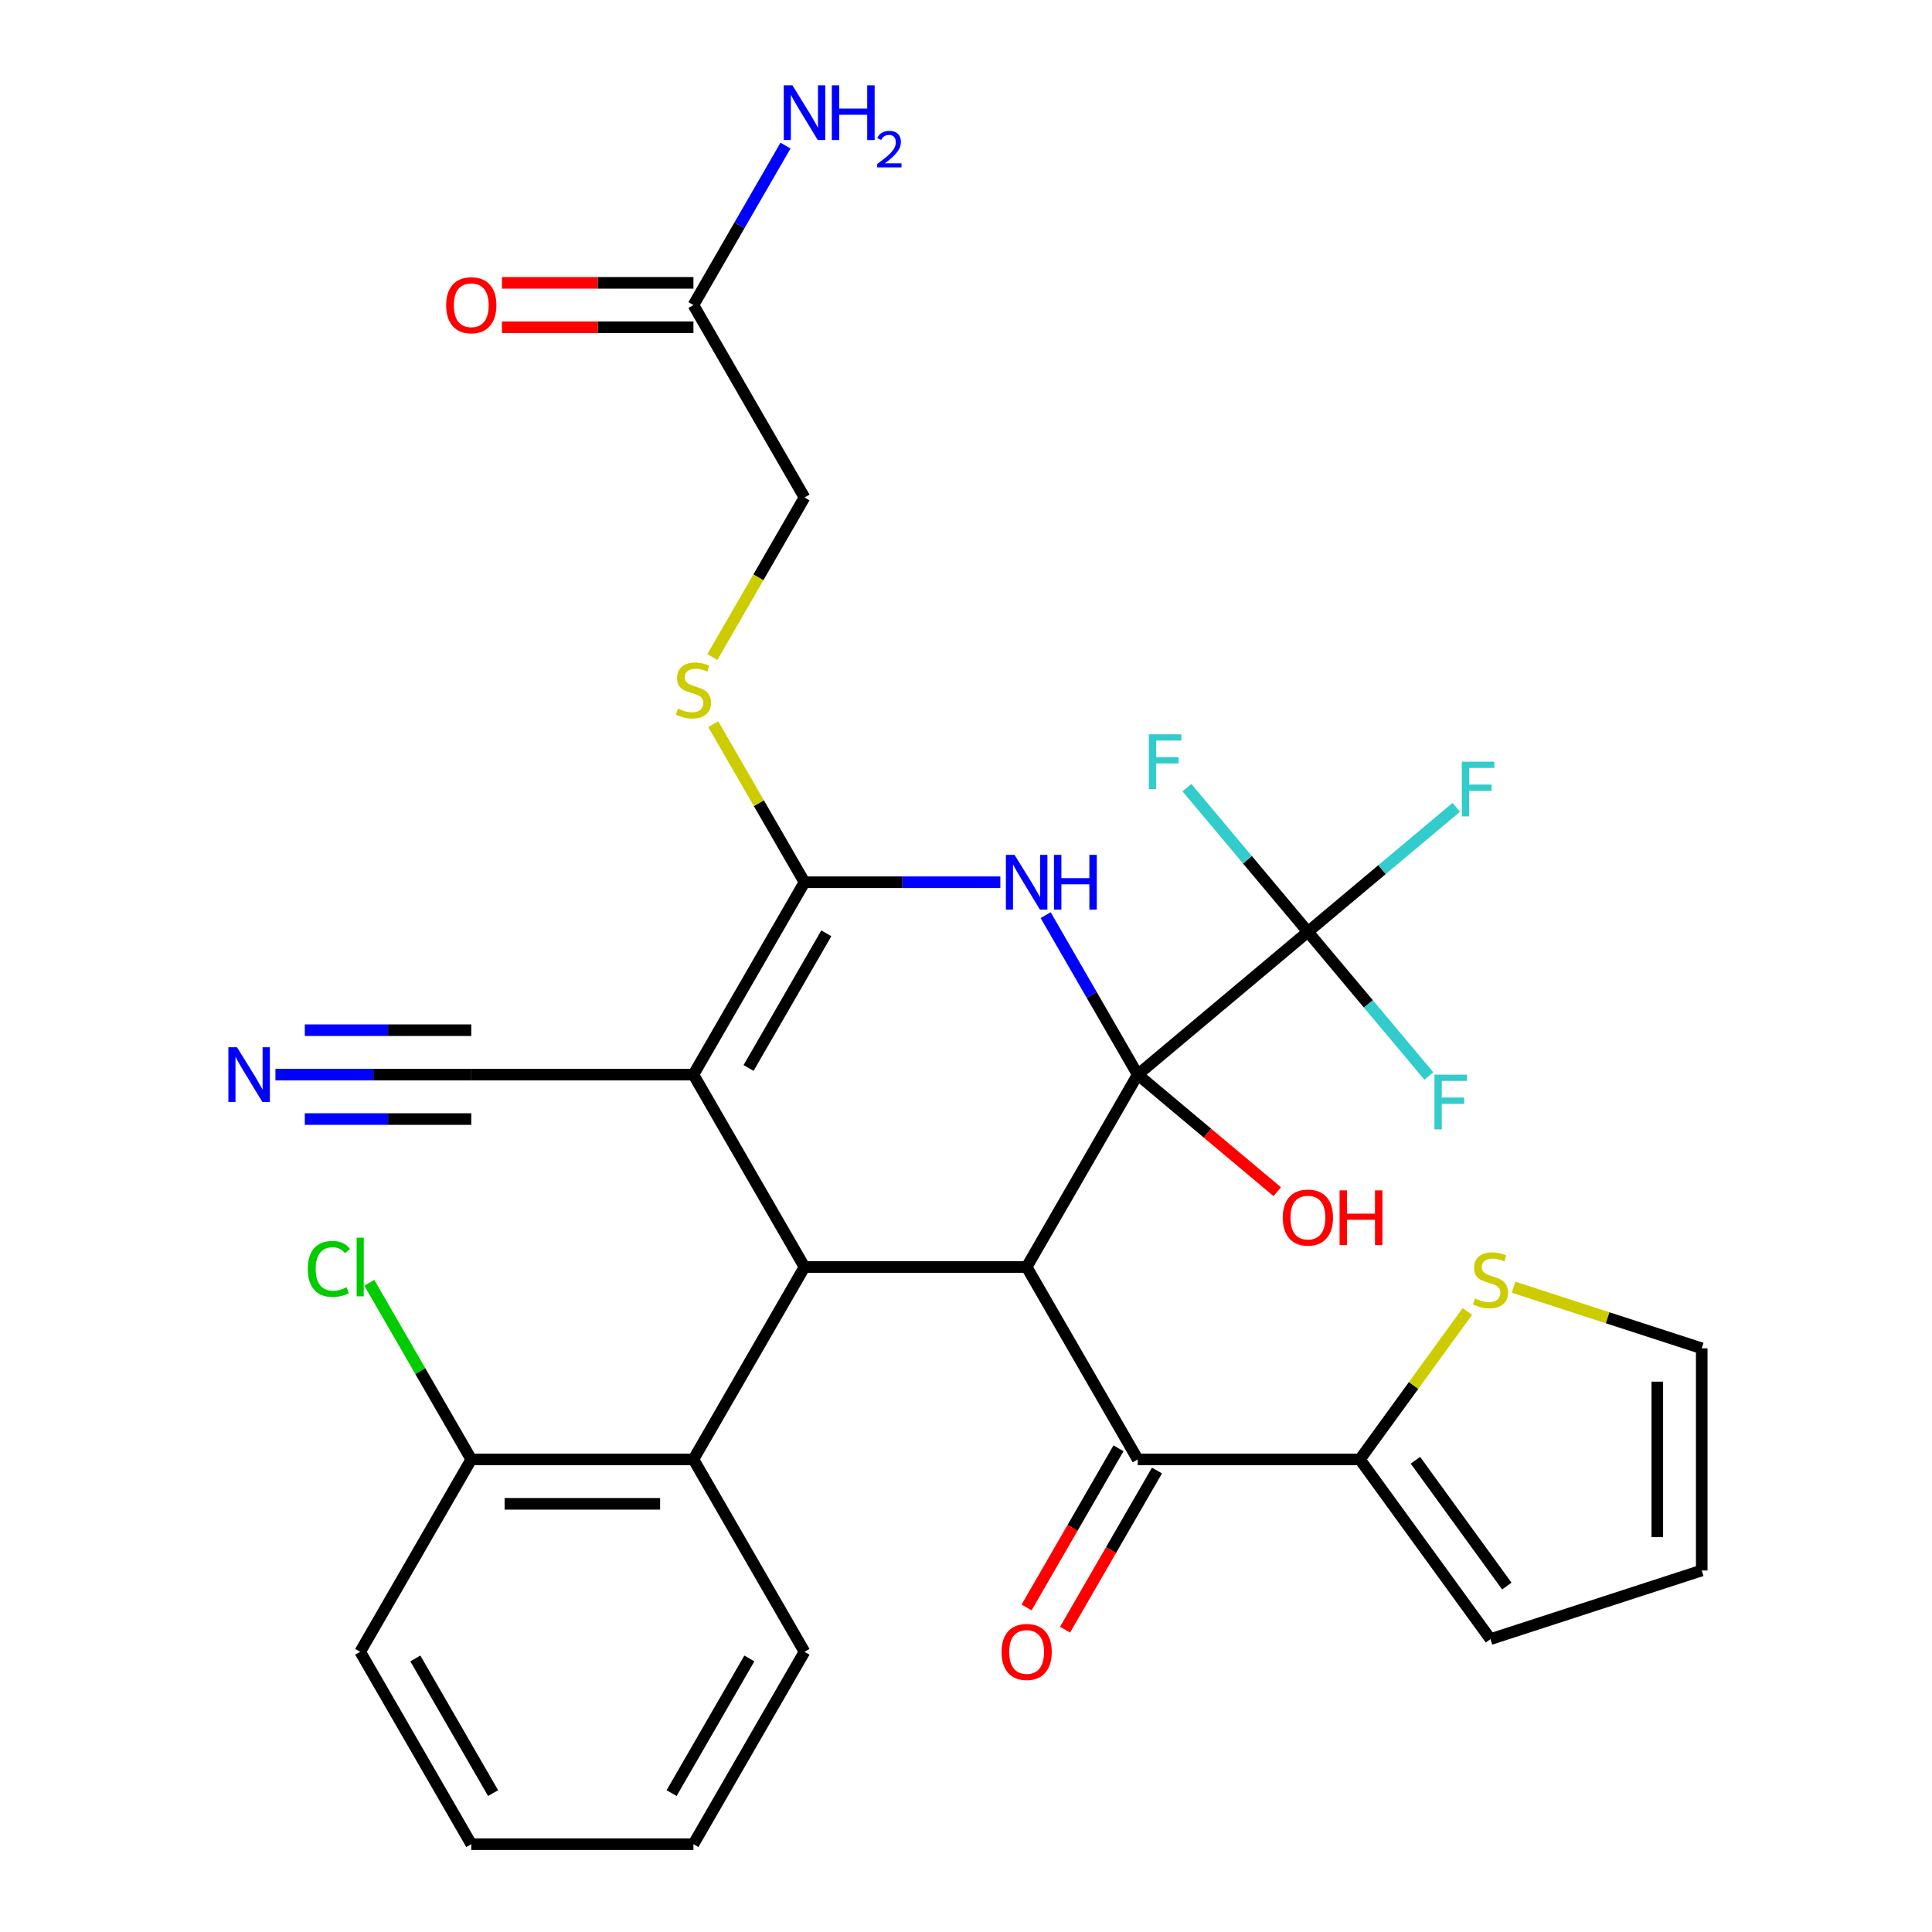 <?xml version='1.0' encoding='iso-8859-1'?>
<svg version='1.1' baseProfile='full'
              xmlns='http://www.w3.org/2000/svg'
                      xmlns:rdkit='http://www.rdkit.org/xml'
                      xmlns:xlink='http://www.w3.org/1999/xlink'
                  xml:space='preserve'
width='1000px' height='1000px' viewBox='0 0 1000 1000'>
<!-- END OF HEADER -->
<rect style='opacity:1.0;fill:#FFFFFF;stroke:none' width='1000' height='1000' x='0' y='0'> </rect>
<path class='bond-0' d='M 588.887,556.225 L 531.394,655.805' style='fill:none;fill-rule:evenodd;stroke:#000000;stroke-width:6px;stroke-linecap:butt;stroke-linejoin:miter;stroke-opacity:1' />
<path class='bond-1' d='M 588.887,556.225 L 565.058,514.952' style='fill:none;fill-rule:evenodd;stroke:#000000;stroke-width:6px;stroke-linecap:butt;stroke-linejoin:miter;stroke-opacity:1' />
<path class='bond-1' d='M 565.058,514.952 L 541.229,473.68' style='fill:none;fill-rule:evenodd;stroke:#0000FF;stroke-width:6px;stroke-linecap:butt;stroke-linejoin:miter;stroke-opacity:1' />
<path class='bond-5' d='M 588.887,556.225 L 676.97,482.314' style='fill:none;fill-rule:evenodd;stroke:#000000;stroke-width:6px;stroke-linecap:butt;stroke-linejoin:miter;stroke-opacity:1' />
<path class='bond-14' d='M 588.887,556.225 L 624.991,586.52' style='fill:none;fill-rule:evenodd;stroke:#000000;stroke-width:6px;stroke-linecap:butt;stroke-linejoin:miter;stroke-opacity:1' />
<path class='bond-14' d='M 624.991,586.52 L 661.096,616.816' style='fill:none;fill-rule:evenodd;stroke:#FF0000;stroke-width:6px;stroke-linecap:butt;stroke-linejoin:miter;stroke-opacity:1' />
<path class='bond-4' d='M 531.394,655.805 L 416.409,655.805' style='fill:none;fill-rule:evenodd;stroke:#000000;stroke-width:6px;stroke-linecap:butt;stroke-linejoin:miter;stroke-opacity:1' />
<path class='bond-6' d='M 531.394,655.805 L 588.887,755.385' style='fill:none;fill-rule:evenodd;stroke:#000000;stroke-width:6px;stroke-linecap:butt;stroke-linejoin:miter;stroke-opacity:1' />
<path class='bond-3' d='M 517.779,456.645 L 467.094,456.645' style='fill:none;fill-rule:evenodd;stroke:#0000FF;stroke-width:6px;stroke-linecap:butt;stroke-linejoin:miter;stroke-opacity:1' />
<path class='bond-3' d='M 467.094,456.645 L 416.409,456.645' style='fill:none;fill-rule:evenodd;stroke:#000000;stroke-width:6px;stroke-linecap:butt;stroke-linejoin:miter;stroke-opacity:1' />
<path class='bond-2' d='M 358.916,556.225 L 416.409,456.645' style='fill:none;fill-rule:evenodd;stroke:#000000;stroke-width:6px;stroke-linecap:butt;stroke-linejoin:miter;stroke-opacity:1' />
<path class='bond-2' d='M 387.456,552.787 L 427.701,483.081' style='fill:none;fill-rule:evenodd;stroke:#000000;stroke-width:6px;stroke-linecap:butt;stroke-linejoin:miter;stroke-opacity:1' />
<path class='bond-9' d='M 358.916,556.225 L 243.931,556.225' style='fill:none;fill-rule:evenodd;stroke:#000000;stroke-width:6px;stroke-linecap:butt;stroke-linejoin:miter;stroke-opacity:1' />
<path class='bond-31' d='M 358.916,556.225 L 416.409,655.805' style='fill:none;fill-rule:evenodd;stroke:#000000;stroke-width:6px;stroke-linecap:butt;stroke-linejoin:miter;stroke-opacity:1' />
<path class='bond-10' d='M 416.409,456.645 L 392.788,415.732' style='fill:none;fill-rule:evenodd;stroke:#000000;stroke-width:6px;stroke-linecap:butt;stroke-linejoin:miter;stroke-opacity:1' />
<path class='bond-10' d='M 392.788,415.732 L 369.167,374.82' style='fill:none;fill-rule:evenodd;stroke:#CCCC00;stroke-width:6px;stroke-linecap:butt;stroke-linejoin:miter;stroke-opacity:1' />
<path class='bond-7' d='M 416.409,655.805 L 358.916,755.385' style='fill:none;fill-rule:evenodd;stroke:#000000;stroke-width:6px;stroke-linecap:butt;stroke-linejoin:miter;stroke-opacity:1' />
<path class='bond-21' d='M 676.97,482.314 L 715.365,450.097' style='fill:none;fill-rule:evenodd;stroke:#000000;stroke-width:6px;stroke-linecap:butt;stroke-linejoin:miter;stroke-opacity:1' />
<path class='bond-21' d='M 715.365,450.097 L 753.759,417.88' style='fill:none;fill-rule:evenodd;stroke:#33CCCC;stroke-width:6px;stroke-linecap:butt;stroke-linejoin:miter;stroke-opacity:1' />
<path class='bond-22' d='M 676.97,482.314 L 708.279,519.626' style='fill:none;fill-rule:evenodd;stroke:#000000;stroke-width:6px;stroke-linecap:butt;stroke-linejoin:miter;stroke-opacity:1' />
<path class='bond-22' d='M 708.279,519.626 L 739.587,556.937' style='fill:none;fill-rule:evenodd;stroke:#33CCCC;stroke-width:6px;stroke-linecap:butt;stroke-linejoin:miter;stroke-opacity:1' />
<path class='bond-23' d='M 676.97,482.314 L 645.662,445.002' style='fill:none;fill-rule:evenodd;stroke:#000000;stroke-width:6px;stroke-linecap:butt;stroke-linejoin:miter;stroke-opacity:1' />
<path class='bond-23' d='M 645.662,445.002 L 614.354,407.691' style='fill:none;fill-rule:evenodd;stroke:#33CCCC;stroke-width:6px;stroke-linecap:butt;stroke-linejoin:miter;stroke-opacity:1' />
<path class='bond-8' d='M 588.887,755.385 L 703.872,755.385' style='fill:none;fill-rule:evenodd;stroke:#000000;stroke-width:6px;stroke-linecap:butt;stroke-linejoin:miter;stroke-opacity:1' />
<path class='bond-15' d='M 578.929,749.636 L 555.146,790.829' style='fill:none;fill-rule:evenodd;stroke:#000000;stroke-width:6px;stroke-linecap:butt;stroke-linejoin:miter;stroke-opacity:1' />
<path class='bond-15' d='M 555.146,790.829 L 531.363,832.021' style='fill:none;fill-rule:evenodd;stroke:#FF0000;stroke-width:6px;stroke-linecap:butt;stroke-linejoin:miter;stroke-opacity:1' />
<path class='bond-15' d='M 598.845,761.135 L 575.062,802.327' style='fill:none;fill-rule:evenodd;stroke:#000000;stroke-width:6px;stroke-linecap:butt;stroke-linejoin:miter;stroke-opacity:1' />
<path class='bond-15' d='M 575.062,802.327 L 551.279,843.52' style='fill:none;fill-rule:evenodd;stroke:#FF0000;stroke-width:6px;stroke-linecap:butt;stroke-linejoin:miter;stroke-opacity:1' />
<path class='bond-16' d='M 358.916,755.385 L 243.931,755.385' style='fill:none;fill-rule:evenodd;stroke:#000000;stroke-width:6px;stroke-linecap:butt;stroke-linejoin:miter;stroke-opacity:1' />
<path class='bond-16' d='M 341.668,778.382 L 261.179,778.382' style='fill:none;fill-rule:evenodd;stroke:#000000;stroke-width:6px;stroke-linecap:butt;stroke-linejoin:miter;stroke-opacity:1' />
<path class='bond-27' d='M 358.916,755.385 L 416.409,854.965' style='fill:none;fill-rule:evenodd;stroke:#000000;stroke-width:6px;stroke-linecap:butt;stroke-linejoin:miter;stroke-opacity:1' />
<path class='bond-12' d='M 703.872,755.385 L 731.688,717.1' style='fill:none;fill-rule:evenodd;stroke:#000000;stroke-width:6px;stroke-linecap:butt;stroke-linejoin:miter;stroke-opacity:1' />
<path class='bond-12' d='M 731.688,717.1 L 759.504,678.814' style='fill:none;fill-rule:evenodd;stroke:#CCCC00;stroke-width:6px;stroke-linecap:butt;stroke-linejoin:miter;stroke-opacity:1' />
<path class='bond-17' d='M 703.872,755.385 L 771.458,848.41' style='fill:none;fill-rule:evenodd;stroke:#000000;stroke-width:6px;stroke-linecap:butt;stroke-linejoin:miter;stroke-opacity:1' />
<path class='bond-17' d='M 732.615,755.822 L 779.925,820.939' style='fill:none;fill-rule:evenodd;stroke:#000000;stroke-width:6px;stroke-linecap:butt;stroke-linejoin:miter;stroke-opacity:1' />
<path class='bond-11' d='M 243.931,556.225 L 193.246,556.225' style='fill:none;fill-rule:evenodd;stroke:#000000;stroke-width:6px;stroke-linecap:butt;stroke-linejoin:miter;stroke-opacity:1' />
<path class='bond-11' d='M 193.246,556.225 L 142.561,556.225' style='fill:none;fill-rule:evenodd;stroke:#0000FF;stroke-width:6px;stroke-linecap:butt;stroke-linejoin:miter;stroke-opacity:1' />
<path class='bond-11' d='M 243.931,533.228 L 200.849,533.228' style='fill:none;fill-rule:evenodd;stroke:#000000;stroke-width:6px;stroke-linecap:butt;stroke-linejoin:miter;stroke-opacity:1' />
<path class='bond-11' d='M 200.849,533.228 L 157.766,533.228' style='fill:none;fill-rule:evenodd;stroke:#0000FF;stroke-width:6px;stroke-linecap:butt;stroke-linejoin:miter;stroke-opacity:1' />
<path class='bond-11' d='M 243.931,579.222 L 200.849,579.222' style='fill:none;fill-rule:evenodd;stroke:#000000;stroke-width:6px;stroke-linecap:butt;stroke-linejoin:miter;stroke-opacity:1' />
<path class='bond-11' d='M 200.849,579.222 L 157.766,579.222' style='fill:none;fill-rule:evenodd;stroke:#0000FF;stroke-width:6px;stroke-linecap:butt;stroke-linejoin:miter;stroke-opacity:1' />
<path class='bond-24' d='M 368.728,340.07 L 392.568,298.778' style='fill:none;fill-rule:evenodd;stroke:#CCCC00;stroke-width:6px;stroke-linecap:butt;stroke-linejoin:miter;stroke-opacity:1' />
<path class='bond-24' d='M 392.568,298.778 L 416.409,257.485' style='fill:none;fill-rule:evenodd;stroke:#000000;stroke-width:6px;stroke-linecap:butt;stroke-linejoin:miter;stroke-opacity:1' />
<path class='bond-18' d='M 783.413,666.245 L 832.114,682.069' style='fill:none;fill-rule:evenodd;stroke:#CCCC00;stroke-width:6px;stroke-linecap:butt;stroke-linejoin:miter;stroke-opacity:1' />
<path class='bond-18' d='M 832.114,682.069 L 880.816,697.893' style='fill:none;fill-rule:evenodd;stroke:#000000;stroke-width:6px;stroke-linecap:butt;stroke-linejoin:miter;stroke-opacity:1' />
<path class='bond-13' d='M 358.916,157.905 L 416.409,257.485' style='fill:none;fill-rule:evenodd;stroke:#000000;stroke-width:6px;stroke-linecap:butt;stroke-linejoin:miter;stroke-opacity:1' />
<path class='bond-20' d='M 358.916,146.406 L 309.361,146.406' style='fill:none;fill-rule:evenodd;stroke:#000000;stroke-width:6px;stroke-linecap:butt;stroke-linejoin:miter;stroke-opacity:1' />
<path class='bond-20' d='M 309.361,146.406 L 259.806,146.406' style='fill:none;fill-rule:evenodd;stroke:#FF0000;stroke-width:6px;stroke-linecap:butt;stroke-linejoin:miter;stroke-opacity:1' />
<path class='bond-20' d='M 358.916,169.403 L 309.361,169.403' style='fill:none;fill-rule:evenodd;stroke:#000000;stroke-width:6px;stroke-linecap:butt;stroke-linejoin:miter;stroke-opacity:1' />
<path class='bond-20' d='M 309.361,169.403 L 259.806,169.403' style='fill:none;fill-rule:evenodd;stroke:#FF0000;stroke-width:6px;stroke-linecap:butt;stroke-linejoin:miter;stroke-opacity:1' />
<path class='bond-25' d='M 358.916,157.905 L 382.745,116.632' style='fill:none;fill-rule:evenodd;stroke:#000000;stroke-width:6px;stroke-linecap:butt;stroke-linejoin:miter;stroke-opacity:1' />
<path class='bond-25' d='M 382.745,116.632 L 406.574,75.359' style='fill:none;fill-rule:evenodd;stroke:#0000FF;stroke-width:6px;stroke-linecap:butt;stroke-linejoin:miter;stroke-opacity:1' />
<path class='bond-26' d='M 243.931,755.385 L 217.542,709.678' style='fill:none;fill-rule:evenodd;stroke:#000000;stroke-width:6px;stroke-linecap:butt;stroke-linejoin:miter;stroke-opacity:1' />
<path class='bond-26' d='M 217.542,709.678 L 191.153,663.971' style='fill:none;fill-rule:evenodd;stroke:#00CC00;stroke-width:6px;stroke-linecap:butt;stroke-linejoin:miter;stroke-opacity:1' />
<path class='bond-28' d='M 243.931,755.385 L 186.439,854.965' style='fill:none;fill-rule:evenodd;stroke:#000000;stroke-width:6px;stroke-linecap:butt;stroke-linejoin:miter;stroke-opacity:1' />
<path class='bond-19' d='M 771.458,848.41 L 880.816,812.878' style='fill:none;fill-rule:evenodd;stroke:#000000;stroke-width:6px;stroke-linecap:butt;stroke-linejoin:miter;stroke-opacity:1' />
<path class='bond-32' d='M 880.816,697.893 L 880.816,812.878' style='fill:none;fill-rule:evenodd;stroke:#000000;stroke-width:6px;stroke-linecap:butt;stroke-linejoin:miter;stroke-opacity:1' />
<path class='bond-32' d='M 857.819,715.14 L 857.819,795.63' style='fill:none;fill-rule:evenodd;stroke:#000000;stroke-width:6px;stroke-linecap:butt;stroke-linejoin:miter;stroke-opacity:1' />
<path class='bond-29' d='M 416.409,854.965 L 358.916,954.545' style='fill:none;fill-rule:evenodd;stroke:#000000;stroke-width:6px;stroke-linecap:butt;stroke-linejoin:miter;stroke-opacity:1' />
<path class='bond-29' d='M 387.869,858.404 L 347.624,928.11' style='fill:none;fill-rule:evenodd;stroke:#000000;stroke-width:6px;stroke-linecap:butt;stroke-linejoin:miter;stroke-opacity:1' />
<path class='bond-33' d='M 186.439,854.965 L 243.931,954.545' style='fill:none;fill-rule:evenodd;stroke:#000000;stroke-width:6px;stroke-linecap:butt;stroke-linejoin:miter;stroke-opacity:1' />
<path class='bond-33' d='M 214.978,858.404 L 255.223,928.11' style='fill:none;fill-rule:evenodd;stroke:#000000;stroke-width:6px;stroke-linecap:butt;stroke-linejoin:miter;stroke-opacity:1' />
<path class='bond-30' d='M 358.916,954.545 L 243.931,954.545' style='fill:none;fill-rule:evenodd;stroke:#000000;stroke-width:6px;stroke-linecap:butt;stroke-linejoin:miter;stroke-opacity:1' />
<path  class='atom-2' d='M 525.134 442.485
L 534.414 457.485
Q 535.334 458.965, 536.814 461.645
Q 538.294 464.325, 538.374 464.485
L 538.374 442.485
L 542.134 442.485
L 542.134 470.805
L 538.254 470.805
L 528.294 454.405
Q 527.134 452.485, 525.894 450.285
Q 524.694 448.085, 524.334 447.405
L 524.334 470.805
L 520.654 470.805
L 520.654 442.485
L 525.134 442.485
' fill='#0000FF'/>
<path  class='atom-2' d='M 545.534 442.485
L 549.374 442.485
L 549.374 454.525
L 563.854 454.525
L 563.854 442.485
L 567.694 442.485
L 567.694 470.805
L 563.854 470.805
L 563.854 457.725
L 549.374 457.725
L 549.374 470.805
L 545.534 470.805
L 545.534 442.485
' fill='#0000FF'/>
<path  class='atom-11' d='M 350.916 366.785
Q 351.236 366.905, 352.556 367.465
Q 353.876 368.025, 355.316 368.385
Q 356.796 368.705, 358.236 368.705
Q 360.916 368.705, 362.476 367.425
Q 364.036 366.105, 364.036 363.825
Q 364.036 362.265, 363.236 361.305
Q 362.476 360.345, 361.276 359.825
Q 360.076 359.305, 358.076 358.705
Q 355.556 357.945, 354.036 357.225
Q 352.556 356.505, 351.476 354.985
Q 350.436 353.465, 350.436 350.905
Q 350.436 347.345, 352.836 345.145
Q 355.276 342.945, 360.076 342.945
Q 363.356 342.945, 367.076 344.505
L 366.156 347.585
Q 362.756 346.185, 360.196 346.185
Q 357.436 346.185, 355.916 347.345
Q 354.396 348.465, 354.436 350.425
Q 354.436 351.945, 355.196 352.865
Q 355.996 353.785, 357.116 354.305
Q 358.276 354.825, 360.196 355.425
Q 362.756 356.225, 364.276 357.025
Q 365.796 357.825, 366.876 359.465
Q 367.996 361.065, 367.996 363.825
Q 367.996 367.745, 365.356 369.865
Q 362.756 371.945, 358.396 371.945
Q 355.876 371.945, 353.956 371.385
Q 352.076 370.865, 349.836 369.945
L 350.916 366.785
' fill='#CCCC00'/>
<path  class='atom-12' d='M 122.686 542.065
L 131.966 557.065
Q 132.886 558.545, 134.366 561.225
Q 135.846 563.905, 135.926 564.065
L 135.926 542.065
L 139.686 542.065
L 139.686 570.385
L 135.806 570.385
L 125.846 553.985
Q 124.686 552.065, 123.446 549.865
Q 122.246 547.665, 121.886 546.985
L 121.886 570.385
L 118.206 570.385
L 118.206 542.065
L 122.686 542.065
' fill='#0000FF'/>
<path  class='atom-13' d='M 763.458 672.08
Q 763.778 672.2, 765.098 672.76
Q 766.418 673.32, 767.858 673.68
Q 769.338 674, 770.778 674
Q 773.458 674, 775.018 672.72
Q 776.578 671.4, 776.578 669.12
Q 776.578 667.56, 775.778 666.6
Q 775.018 665.64, 773.818 665.12
Q 772.618 664.6, 770.618 664
Q 768.098 663.24, 766.578 662.52
Q 765.098 661.8, 764.018 660.28
Q 762.978 658.76, 762.978 656.2
Q 762.978 652.64, 765.378 650.44
Q 767.818 648.24, 772.618 648.24
Q 775.898 648.24, 779.618 649.8
L 778.698 652.88
Q 775.298 651.48, 772.738 651.48
Q 769.978 651.48, 768.458 652.64
Q 766.938 653.76, 766.978 655.72
Q 766.978 657.24, 767.738 658.16
Q 768.538 659.08, 769.658 659.6
Q 770.818 660.12, 772.738 660.72
Q 775.298 661.52, 776.818 662.32
Q 778.338 663.12, 779.418 664.76
Q 780.538 666.36, 780.538 669.12
Q 780.538 673.04, 777.898 675.16
Q 775.298 677.24, 770.938 677.24
Q 768.418 677.24, 766.498 676.68
Q 764.618 676.16, 762.378 675.24
L 763.458 672.08
' fill='#CCCC00'/>
<path  class='atom-15' d='M 663.97 630.216
Q 663.97 623.416, 667.33 619.616
Q 670.69 615.816, 676.97 615.816
Q 683.25 615.816, 686.61 619.616
Q 689.97 623.416, 689.97 630.216
Q 689.97 637.096, 686.57 641.016
Q 683.17 644.896, 676.97 644.896
Q 670.73 644.896, 667.33 641.016
Q 663.97 637.136, 663.97 630.216
M 676.97 641.696
Q 681.29 641.696, 683.61 638.816
Q 685.97 635.896, 685.97 630.216
Q 685.97 624.656, 683.61 621.856
Q 681.29 619.016, 676.97 619.016
Q 672.65 619.016, 670.29 621.816
Q 667.97 624.616, 667.97 630.216
Q 667.97 635.936, 670.29 638.816
Q 672.65 641.696, 676.97 641.696
' fill='#FF0000'/>
<path  class='atom-15' d='M 693.37 616.136
L 697.21 616.136
L 697.21 628.176
L 711.69 628.176
L 711.69 616.136
L 715.53 616.136
L 715.53 644.456
L 711.69 644.456
L 711.69 631.376
L 697.21 631.376
L 697.21 644.456
L 693.37 644.456
L 693.37 616.136
' fill='#FF0000'/>
<path  class='atom-16' d='M 518.394 855.045
Q 518.394 848.245, 521.754 844.445
Q 525.114 840.645, 531.394 840.645
Q 537.674 840.645, 541.034 844.445
Q 544.394 848.245, 544.394 855.045
Q 544.394 861.925, 540.994 865.845
Q 537.594 869.725, 531.394 869.725
Q 525.154 869.725, 521.754 865.845
Q 518.394 861.965, 518.394 855.045
M 531.394 866.525
Q 535.714 866.525, 538.034 863.645
Q 540.394 860.725, 540.394 855.045
Q 540.394 849.485, 538.034 846.685
Q 535.714 843.845, 531.394 843.845
Q 527.074 843.845, 524.714 846.645
Q 522.394 849.445, 522.394 855.045
Q 522.394 860.765, 524.714 863.645
Q 527.074 866.525, 531.394 866.525
' fill='#FF0000'/>
<path  class='atom-21' d='M 230.931 157.985
Q 230.931 151.185, 234.291 147.385
Q 237.651 143.585, 243.931 143.585
Q 250.211 143.585, 253.571 147.385
Q 256.931 151.185, 256.931 157.985
Q 256.931 164.865, 253.531 168.785
Q 250.131 172.665, 243.931 172.665
Q 237.691 172.665, 234.291 168.785
Q 230.931 164.905, 230.931 157.985
M 243.931 169.465
Q 248.251 169.465, 250.571 166.585
Q 252.931 163.665, 252.931 157.985
Q 252.931 152.425, 250.571 149.625
Q 248.251 146.785, 243.931 146.785
Q 239.611 146.785, 237.251 149.585
Q 234.931 152.385, 234.931 157.985
Q 234.931 163.705, 237.251 166.585
Q 239.611 169.465, 243.931 169.465
' fill='#FF0000'/>
<path  class='atom-22' d='M 756.634 394.243
L 773.474 394.243
L 773.474 397.483
L 760.434 397.483
L 760.434 406.083
L 772.034 406.083
L 772.034 409.363
L 760.434 409.363
L 760.434 422.563
L 756.634 422.563
L 756.634 394.243
' fill='#33CCCC'/>
<path  class='atom-23' d='M 742.461 556.238
L 759.301 556.238
L 759.301 559.478
L 746.261 559.478
L 746.261 568.078
L 757.861 568.078
L 757.861 571.358
L 746.261 571.358
L 746.261 584.558
L 742.461 584.558
L 742.461 556.238
' fill='#33CCCC'/>
<path  class='atom-24' d='M 594.639 380.07
L 611.479 380.07
L 611.479 383.31
L 598.439 383.31
L 598.439 391.91
L 610.039 391.91
L 610.039 395.19
L 598.439 395.19
L 598.439 408.39
L 594.639 408.39
L 594.639 380.07
' fill='#33CCCC'/>
<path  class='atom-26' d='M 410.149 44.165
L 419.429 59.165
Q 420.349 60.645, 421.829 63.325
Q 423.309 66.005, 423.389 66.165
L 423.389 44.165
L 427.149 44.165
L 427.149 72.485
L 423.269 72.485
L 413.309 56.085
Q 412.149 54.165, 410.909 51.965
Q 409.709 49.765, 409.349 49.085
L 409.349 72.485
L 405.669 72.485
L 405.669 44.165
L 410.149 44.165
' fill='#0000FF'/>
<path  class='atom-26' d='M 430.549 44.165
L 434.389 44.165
L 434.389 56.205
L 448.869 56.205
L 448.869 44.165
L 452.709 44.165
L 452.709 72.485
L 448.869 72.485
L 448.869 59.405
L 434.389 59.405
L 434.389 72.485
L 430.549 72.485
L 430.549 44.165
' fill='#0000FF'/>
<path  class='atom-26' d='M 454.082 71.491
Q 454.768 69.722, 456.405 68.746
Q 458.042 67.742, 460.312 67.742
Q 463.137 67.742, 464.721 69.273
Q 466.305 70.805, 466.305 73.524
Q 466.305 76.296, 464.246 78.883
Q 462.213 81.47, 457.989 84.533
L 466.622 84.533
L 466.622 86.645
L 454.029 86.645
L 454.029 84.876
Q 457.514 82.394, 459.573 80.546
Q 461.658 78.698, 462.662 77.035
Q 463.665 75.372, 463.665 73.656
Q 463.665 71.861, 462.767 70.858
Q 461.87 69.854, 460.312 69.854
Q 458.807 69.854, 457.804 70.462
Q 456.801 71.069, 456.088 72.415
L 454.082 71.491
' fill='#0000FF'/>
<path  class='atom-27' d='M 159.319 656.785
Q 159.319 649.745, 162.599 646.065
Q 165.919 642.345, 172.199 642.345
Q 178.039 642.345, 181.159 646.465
L 178.519 648.625
Q 176.239 645.625, 172.199 645.625
Q 167.919 645.625, 165.639 648.505
Q 163.399 651.345, 163.399 656.785
Q 163.399 662.385, 165.719 665.265
Q 168.079 668.145, 172.639 668.145
Q 175.759 668.145, 179.399 666.265
L 180.519 669.265
Q 179.039 670.225, 176.799 670.785
Q 174.559 671.345, 172.079 671.345
Q 165.919 671.345, 162.599 667.585
Q 159.319 663.825, 159.319 656.785
' fill='#00CC00'/>
<path  class='atom-27' d='M 184.599 640.625
L 188.279 640.625
L 188.279 670.985
L 184.599 670.985
L 184.599 640.625
' fill='#00CC00'/>
</svg>
